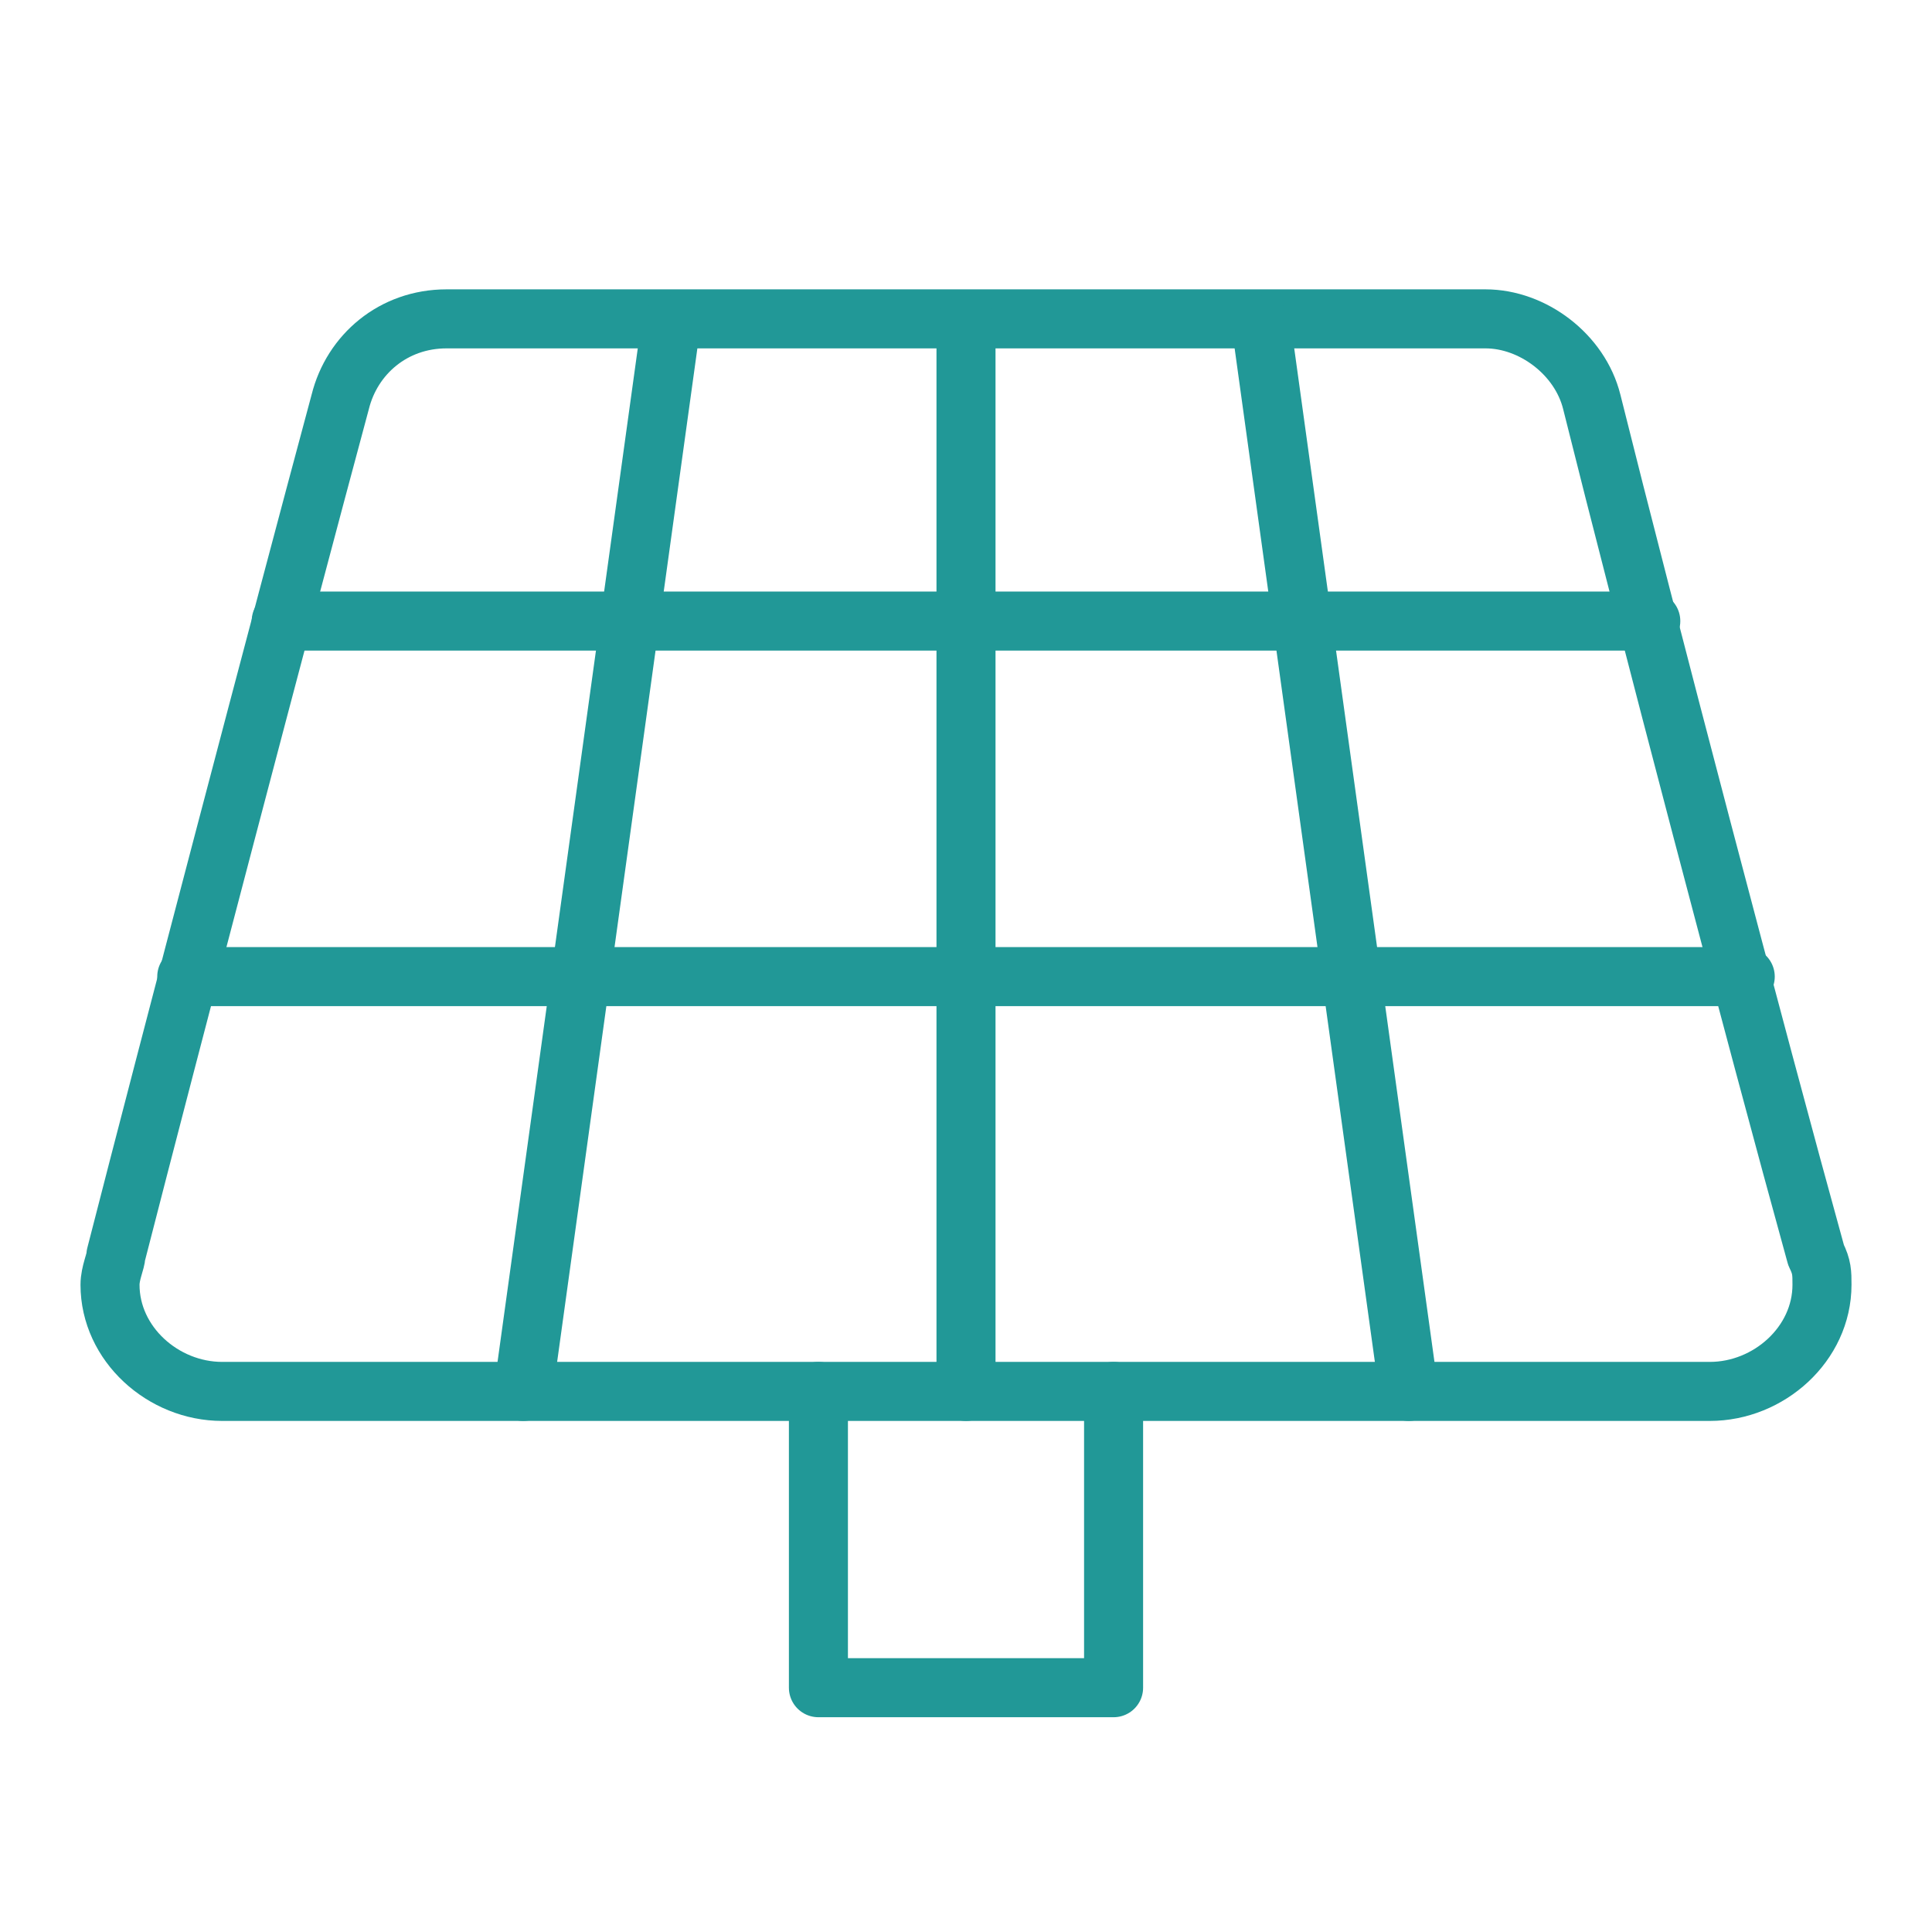 <?xml version="1.0" encoding="UTF-8"?>
<svg width="72px" height="72px" viewBox="0 0 72 72" version="1.1" xmlns="http://www.w3.org/2000/svg" xmlns:xlink="http://www.w3.org/1999/xlink">
    <!-- Generator: Sketch 53.1 (72631) - https://sketchapp.com -->
    <title>icon-3</title>
    <desc>Created with Sketch.</desc>
    <g id="icon-3" stroke="none" stroke-width="1" fill="none" fill-rule="evenodd">
        <g id="Group-6">
            <rect id="Rectangle" x="0" y="0" width="72" height="72"></rect>
            <g id="solar-panel-electricity" transform="translate(4, 11)" stroke="#219897" stroke-linecap="round" stroke-linejoin="round" stroke-width="2.2">
                <path d="M63.68,35.775 C61.48,27.825 57.3,11.925 55.32,3.975 C54.88,2.208 53.12,0.883 51.36,0.883 L12.64,0.883 C10.66,0.883 9.12,2.208 8.68,3.975 C6.48,12.146 2.3,28.046 0.32,35.775 C0.32,35.996 0.1,36.438 0.1,36.879 C0.1,39.087 2.08,40.854 4.28,40.854 L59.72,40.854 C61.92,40.854 63.9,39.087 63.9,36.879 C63.9,36.438 63.9,36.217 63.68,35.775 Z" id="_Path_"></path>
                <g id="_Group_2" transform="translate(15.4, 1)">
                    <path d="M5.6,0.104 L0.1,39.854" id="_Path_2"></path>
                    <path d="M16.6,0.104 L16.6,39.854" id="_Path_3"></path>
                    <path d="M27.6,0.104 L33.1,39.854" id="_Path_4"></path>
                </g>
                <path d="M6.48,12.146 L57.52,12.146" id="_Path_5"></path>
                <path d="M2.96,25.396 L61.04,25.396" id="_Path_6"></path>
                <polyline id="Path" points="37.5 40.854 37.5 51.896 26.5 51.896 26.5 40.854"></polyline>
            </g>
        </g>
    </g>
</svg>